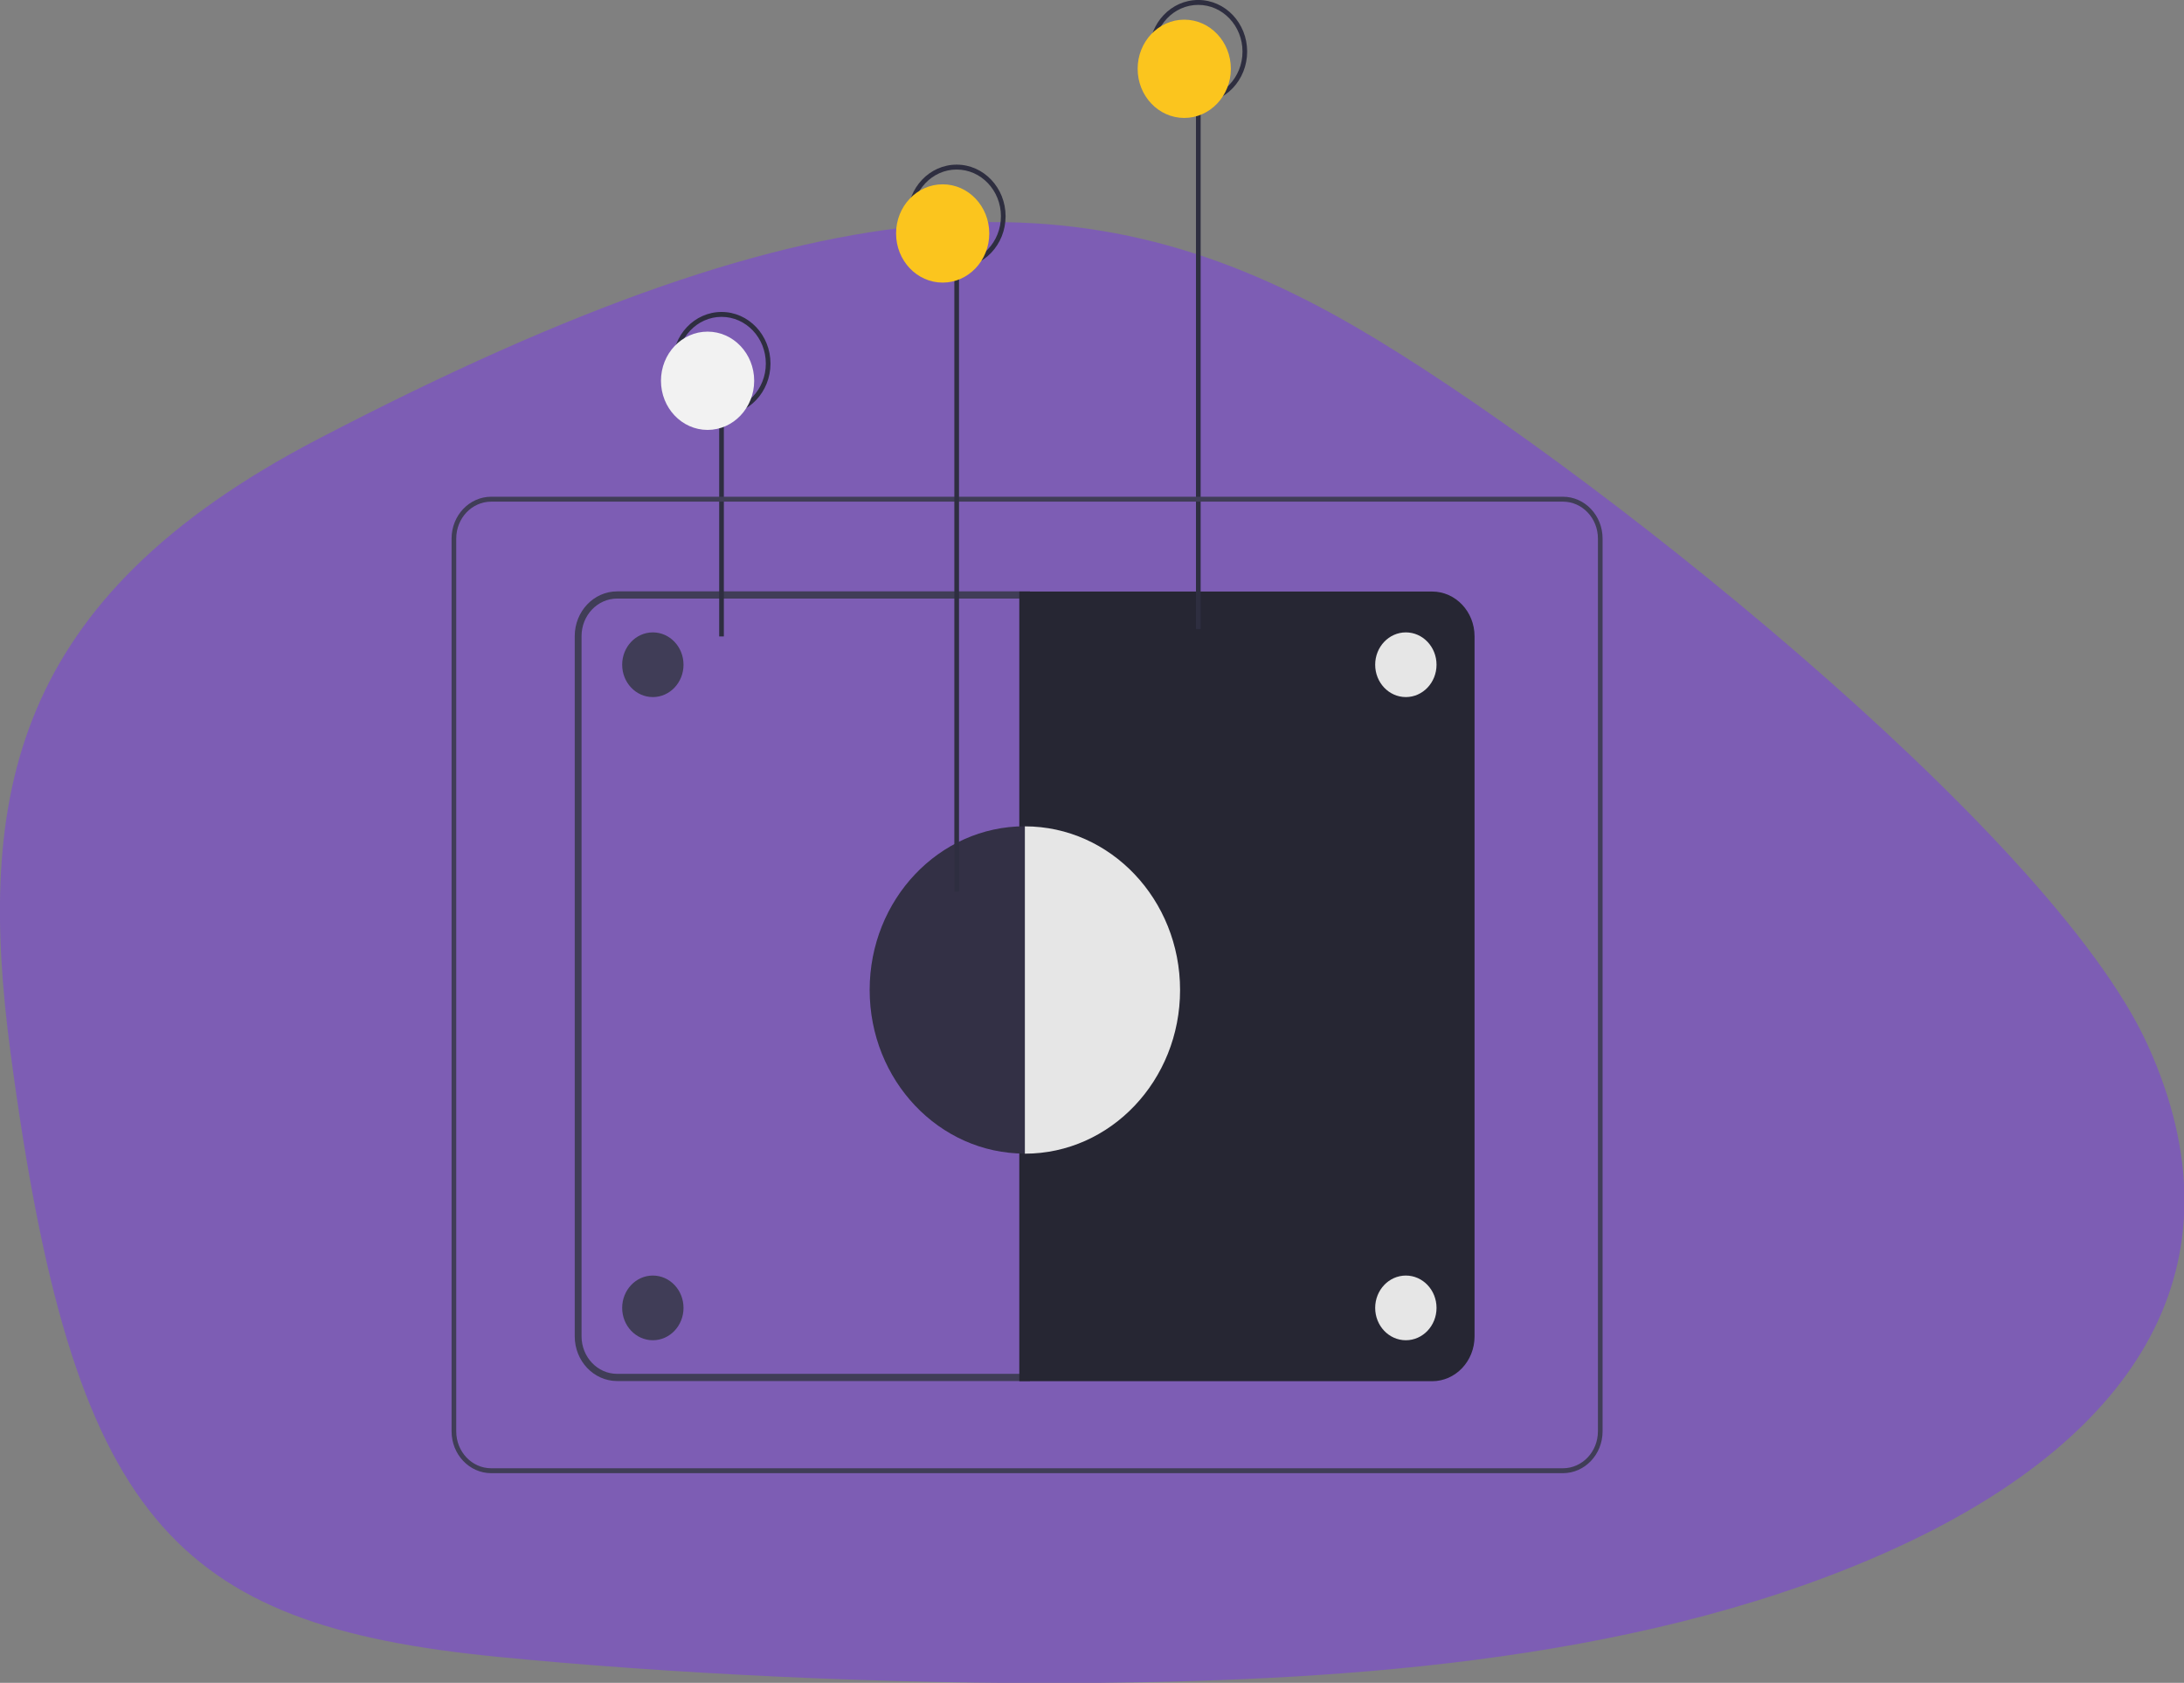 <?xml version="1.0" encoding="UTF-8" standalone="no"?>
<!-- Created with Inkscape (http://www.inkscape.org/) -->

<svg
   version="1.1"
   id="svg1"
   width="277.818"
   height="214.007"
   viewBox="0 0 277.818 214.007"
   xml:space="preserve"
   xmlns="http://www.w3.org/2000/svg"
   xmlns:svg="http://www.w3.org/2000/svg"><rect x="0" y="0" width="277.818" height="214.007" fill="#808080" stroke="none"/><defs
     id="defs1"><clipPath
       clipPathUnits="userSpaceOnUse"
       id="clipPath844-1"><path
         d="M 12.496,871.394 H 624.78 V 12.496 H 12.496 Z"
         transform="translate(-436.883,-784.648)"
         id="path844-3" /></clipPath><clipPath
       clipPathUnits="userSpaceOnUse"
       id="clipPath845-2"><path
         d="M 12.496,871.394 H 624.78 V 12.496 H 12.496 Z"
         transform="translate(-491.608,-712.306)"
         id="path845-1" /></clipPath><clipPath
       clipPathUnits="userSpaceOnUse"
       id="clipPath846-6"><path
         d="M 12.496,871.394 H 624.78 V 12.496 H 12.496 Z"
         transform="translate(-490.788,-772.948)"
         id="path846-8" /></clipPath><clipPath
       clipPathUnits="userSpaceOnUse"
       id="clipPath847-1"><path
         d="M 12.496,871.394 H 624.78 V 12.496 H 12.496 Z"
         transform="translate(2.5000001e-4)"
         id="path847-0" /></clipPath><clipPath
       clipPathUnits="userSpaceOnUse"
       id="clipPath848-6"><path
         d="M 12.496,871.394 H 624.78 V 12.496 H 12.496 Z"
         transform="translate(-467.911,-786.497)"
         id="path848-0" /></clipPath><clipPath
       clipPathUnits="userSpaceOnUse"
       id="clipPath849-4"><path
         d="M 12.496,871.394 H 624.78 V 12.496 H 12.496 Z"
         transform="translate(2.5000001e-4)"
         id="path849-9" /></clipPath><clipPath
       clipPathUnits="userSpaceOnUse"
       id="clipPath850-9"><path
         d="M 12.496,871.394 H 624.78 V 12.496 H 12.496 Z"
         transform="translate(-504.535,-810.461)"
         id="path850-4" /></clipPath><clipPath
       clipPathUnits="userSpaceOnUse"
       id="clipPath851-5"><path
         d="M 12.496,871.394 H 624.78 V 12.496 H 12.496 Z"
         transform="translate(-491.215,-729.776)"
         id="path851-0" /></clipPath><clipPath
       clipPathUnits="userSpaceOnUse"
       id="clipPath852-6"><path
         d="M 12.496,871.394 H 624.78 V 12.496 H 12.496 Z"
         transform="translate(-491.215,-754.912)"
         id="path852-9" /></clipPath><clipPath
       clipPathUnits="userSpaceOnUse"
       id="clipPath853-0"><path
         d="M 12.496,871.394 H 624.78 V 12.496 H 12.496 Z"
         transform="translate(-532.559,-705.229)"
         id="path853-8" /></clipPath><clipPath
       clipPathUnits="userSpaceOnUse"
       id="clipPath854-8"><path
         d="M 12.496,871.394 H 624.78 V 12.496 H 12.496 Z"
         transform="translate(2.5000001e-4)"
         id="path854-2" /></clipPath><clipPath
       clipPathUnits="userSpaceOnUse"
       id="clipPath855-8"><path
         d="M 12.496,871.394 H 624.78 V 12.496 H 12.496 Z"
         transform="translate(-485.974,-797.813)"
         id="path855-0" /></clipPath><clipPath
       clipPathUnits="userSpaceOnUse"
       id="clipPath856-2"><path
         d="M 12.496,871.394 H 624.78 V 12.496 H 12.496 Z"
         transform="translate(-462.632,-720.408)"
         id="path856-0" /></clipPath><clipPath
       clipPathUnits="userSpaceOnUse"
       id="clipPath857-9"><path
         d="M 12.496,871.394 H 624.78 V 12.496 H 12.496 Z"
         transform="translate(-520.488,-720.408)"
         id="path857-5" /></clipPath><clipPath
       clipPathUnits="userSpaceOnUse"
       id="clipPath858-3"><path
         d="M 12.496,871.394 H 624.78 V 12.496 H 12.496 Z"
         transform="translate(-462.632,-769.811)"
         id="path858-5" /></clipPath><clipPath
       clipPathUnits="userSpaceOnUse"
       id="clipPath859-9"><path
         d="M 12.496,871.394 H 624.78 V 12.496 H 12.496 Z"
         transform="translate(-520.488,-769.811)"
         id="path859-8" /></clipPath><clipPath
       clipPathUnits="userSpaceOnUse"
       id="clipPath860-9"><path
         d="M 12.496,871.394 H 624.78 V 12.496 H 12.496 Z"
         transform="translate(-466.837,-792.913)"
         id="path860-1" /></clipPath><clipPath
       clipPathUnits="userSpaceOnUse"
       id="clipPath861-2"><path
         d="M 12.496,871.394 H 624.78 V 12.496 H 12.496 Z"
         transform="translate(-503.461,-816.876)"
         id="path861-8" /></clipPath><clipPath
       clipPathUnits="userSpaceOnUse"
       id="clipPath862-4"><path
         d="M 12.496,871.394 H 624.78 V 12.496 H 12.496 Z"
         transform="translate(-484.9,-804.229)"
         id="path862-0" /></clipPath></defs><g
     id="g831"
     transform="translate(-1444.068,-153.672)"><path
       d="m 0,0 c -23.548,-12.271 -26.217,-27.397 -23.595,-47.117 4.772,-35.881 12.41,-43.929 37.412,-46.388 12.629,-1.242 29.606,-2.158 46.076,-1.999 19.287,0.188 42.827,1.709 61.849,10.595 17.817,8.326 26.554,21.381 18.826,38.395 -7.455,16.413 -43.78,45.248 -60.89,55.166 C 59.5,20.349 39.714,20.695 0,0"
       style="fill:#7d5db4;fill-opacity:1;fill-rule:nonzero;stroke:none"
       transform="matrix(1.656,0,0,-1.656,1484.483,209.53)"
       clip-path="url(#clipPath844-1)"
       id="path865-1" /><path
       d="m 0,0 h -31.714 c -1.797,0.002 -3.254,1.538 -3.256,3.433 v 53.776 c 0.002,1.896 1.459,3.431 3.256,3.433 H 0 Z m -31.714,60.09 c -1.508,-0.001 -2.731,-1.29 -2.732,-2.881 V 3.433 c 10e-4,-1.59 1.224,-2.879 2.732,-2.881 h 31.19 V 60.09 Z"
       style="fill:#403d57;fill-opacity:1;fill-rule:nonzero;stroke:none"
       transform="matrix(1.656,0,0,-1.656,1575.088,329.302)"
       clip-path="url(#clipPath845-2)"
       id="path866-4" /><path
       d="m 0,0 h 31.714 c 1.797,-0.002 3.254,-1.538 3.256,-3.433 V -57.21 c -0.002,-1.895 -1.459,-3.43 -3.256,-3.432 H 0 Z"
       style="fill:#262633;fill-opacity:1;fill-rule:nonzero;stroke:none"
       transform="matrix(1.656,0,0,-1.656,1573.729,228.9)"
       clip-path="url(#clipPath846-6)"
       id="path867-9" /><path
       d="m 467.625,786.875 h 0.358 v -17.548 h -0.358 z"
       style="fill:#2e2e40;fill-opacity:1;fill-rule:nonzero;stroke:none"
       transform="matrix(1.656,0,0,-1.656,761.167,1508.615)"
       clip-path="url(#clipPath847-1)"
       id="path868-5" /><path
       d="m 0,0 c -2.076,0 -3.759,1.774 -3.759,3.962 0,2.189 1.683,3.963 3.759,3.963 2.076,0 3.759,-1.774 3.759,-3.963 C 3.759,1.774 2.076,0 0,0 m 0,7.548 c -1.878,0 -3.401,-1.606 -3.401,-3.586 0,-1.98 1.523,-3.585 3.401,-3.585 1.878,0 3.401,1.605 3.401,3.585 0,1.98 -1.523,3.586 -3.401,3.586"
       style="fill:#2e2e40;fill-opacity:1;fill-rule:nonzero;stroke:none"
       transform="matrix(1.656,0,0,-1.656,1535.854,206.468)"
       clip-path="url(#clipPath848-6)"
       id="path869-9" /><path
       d="m 504.249,810.461 h 0.358 v -40.568 h -0.358 z"
       style="fill:#2e2e40;fill-opacity:1;fill-rule:nonzero;stroke:none"
       transform="matrix(1.656,0,0,-1.656,761.167,1508.615)"
       clip-path="url(#clipPath849-4)"
       id="path870-0" /><path
       d="m 0,0 c -2.076,0 -3.758,1.774 -3.758,3.962 0,2.189 1.682,3.963 3.758,3.963 2.076,0 3.759,-1.774 3.759,-3.963 C 3.759,1.774 2.076,0 0,0 m 0,7.548 c -1.878,0 -3.401,-1.606 -3.401,-3.586 0,-1.98 1.523,-3.585 3.401,-3.585 1.878,0 3.401,1.605 3.401,3.585 0,1.98 -1.523,3.586 -3.401,3.586"
       style="fill:#2e2e40;fill-opacity:1;fill-rule:nonzero;stroke:none"
       transform="matrix(1.656,0,0,-1.656,1596.489,166.793)"
       clip-path="url(#clipPath850-9)"
       id="path871-2" /><path
       d="m 0,0 c -6.584,0 -11.922,5.627 -11.922,12.569 0,6.941 5.338,12.568 11.922,12.568 z"
       style="fill:#333045;fill-opacity:1;fill-rule:nonzero;stroke:none"
       transform="matrix(1.656,0,0,-1.656,1574.437,300.378)"
       clip-path="url(#clipPath851-5)"
       id="path872-3" /><path
       d="M 0,0 C 6.584,0 11.922,-5.627 11.922,-12.568 11.922,-19.51 6.584,-25.137 0,-25.137 Z"
       style="fill:#e6e6e6;fill-opacity:1;fill-rule:nonzero;stroke:none"
       transform="matrix(1.656,0,0,-1.656,1574.437,258.761)"
       clip-path="url(#clipPath852-6)"
       id="path873-5" /><path
       d="m 0,0 h -82.33 c -1.679,0.002 -3.04,1.437 -3.042,3.208 v 68.57 c 0.002,1.771 1.363,3.206 3.042,3.208 H 0 C 1.68,74.984 3.041,73.549 3.043,71.778 V 3.208 C 3.041,1.437 1.68,0.002 0,0 m -82.33,74.608 c -1.482,-0.001 -2.683,-1.268 -2.684,-2.83 V 3.208 c 10e-4,-1.563 1.202,-2.829 2.684,-2.831 H 0 c 1.482,0.002 2.683,1.268 2.685,2.831 v 68.57 C 2.683,73.34 1.482,74.607 0,74.608 Z"
       style="fill:#403d57;fill-opacity:1;fill-rule:nonzero;stroke:none"
       transform="matrix(1.656,0,0,-1.656,1642.887,341.019)"
       clip-path="url(#clipPath853-0)"
       id="path874-9" /><path
       d="m 485.688,797.962 h 0.358 v -48.231 h -0.358 z"
       style="fill:#2e2e40;fill-opacity:1;fill-rule:nonzero;stroke:none"
       transform="matrix(1.656,0,0,-1.656,761.167,1508.615)"
       clip-path="url(#clipPath854-8)"
       id="path875-0" /><path
       d="m 0,0 c -2.076,0 -3.759,1.774 -3.759,3.962 0,2.189 1.683,3.963 3.759,3.963 2.076,0 3.759,-1.774 3.759,-3.963 C 3.759,1.774 2.076,0 0,0 m 0,7.548 c -1.878,0 -3.401,-1.606 -3.401,-3.586 0,-1.98 1.523,-3.585 3.401,-3.585 1.878,0 3.401,1.605 3.401,3.585 0,1.98 -1.523,3.586 -3.401,3.586"
       style="fill:#2e2e40;fill-opacity:1;fill-rule:nonzero;stroke:none"
       transform="matrix(1.656,0,0,-1.656,1565.76,187.733)"
       clip-path="url(#clipPath855-8)"
       id="path876-1" /><path
       d="m 0,0 c 1.301,0 2.356,-1.112 2.356,-2.484 0,-1.372 -1.055,-2.484 -2.356,-2.484 -1.301,0 -2.356,1.112 -2.356,2.484 C -2.356,-1.112 -1.301,0 0,0"
       style="fill:#403d57;fill-opacity:1;fill-rule:nonzero;stroke:none"
       transform="matrix(1.656,0,0,-1.656,1527.114,315.887)"
       clip-path="url(#clipPath856-2)"
       id="path877-3" /><path
       d="m 0,0 c 1.301,0 2.356,-1.112 2.356,-2.484 0,-1.372 -1.055,-2.484 -2.356,-2.484 -1.301,0 -2.356,1.112 -2.356,2.484 C -2.356,-1.112 -1.301,0 0,0"
       style="fill:#e6e6e6;fill-opacity:1;fill-rule:nonzero;stroke:none"
       transform="matrix(1.656,0,0,-1.656,1622.901,315.887)"
       clip-path="url(#clipPath857-9)"
       id="path878-6" /><path
       d="m 0,0 c 1.301,0 2.356,-1.112 2.356,-2.484 0,-1.372 -1.055,-2.484 -2.356,-2.484 -1.301,0 -2.356,1.112 -2.356,2.484 C -2.356,-1.112 -1.301,0 0,0"
       style="fill:#403d57;fill-opacity:1;fill-rule:nonzero;stroke:none"
       transform="matrix(1.656,0,0,-1.656,1527.114,234.094)"
       clip-path="url(#clipPath858-3)"
       id="path879-9" /><path
       d="m 0,0 c 1.301,0 2.356,-1.112 2.356,-2.484 0,-1.372 -1.055,-2.484 -2.356,-2.484 -1.301,0 -2.356,1.112 -2.356,2.484 C -2.356,-1.112 -1.301,0 0,0"
       style="fill:#e6e6e6;fill-opacity:1;fill-rule:nonzero;stroke:none"
       transform="matrix(1.656,0,0,-1.656,1622.901,234.094)"
       clip-path="url(#clipPath859-9)"
       id="path880-0" /><path
       d="m 0,0 c 1.977,0 3.58,-1.69 3.58,-3.774 0,-2.084 -1.603,-3.774 -3.58,-3.774 -1.977,0 -3.58,1.69 -3.58,3.774 C -3.58,-1.69 -1.977,0 0,0"
       style="fill:#f2f2f2;fill-opacity:1;fill-rule:nonzero;stroke:none"
       transform="matrix(1.656,0,0,-1.656,1534.076,195.846)"
       clip-path="url(#clipPath860-9)"
       id="path881-4" /><path
       d="m 0,0 c 1.977,0 3.58,-1.69 3.58,-3.774 0,-2.084 -1.603,-3.774 -3.58,-3.774 -1.977,0 -3.58,1.69 -3.58,3.774 C -3.58,-1.69 -1.977,0 0,0"
       style="fill:#fbc51e;fill-opacity:1;fill-rule:nonzero;stroke:none"
       transform="matrix(1.656,0,0,-1.656,1594.712,156.172)"
       clip-path="url(#clipPath861-2)"
       id="path882-0" /><path
       d="m 0,0 c 1.977,0 3.58,-1.69 3.58,-3.774 0,-2.084 -1.603,-3.774 -3.58,-3.774 -1.977,0 -3.58,1.69 -3.58,3.774 C -3.58,-1.69 -1.977,0 0,0"
       style="fill:#fbc51e;fill-opacity:1;fill-rule:nonzero;stroke:none"
       transform="matrix(1.656,0,0,-1.656,1563.982,177.112)"
       clip-path="url(#clipPath862-4)"
       id="path883-2" /></g></svg>
